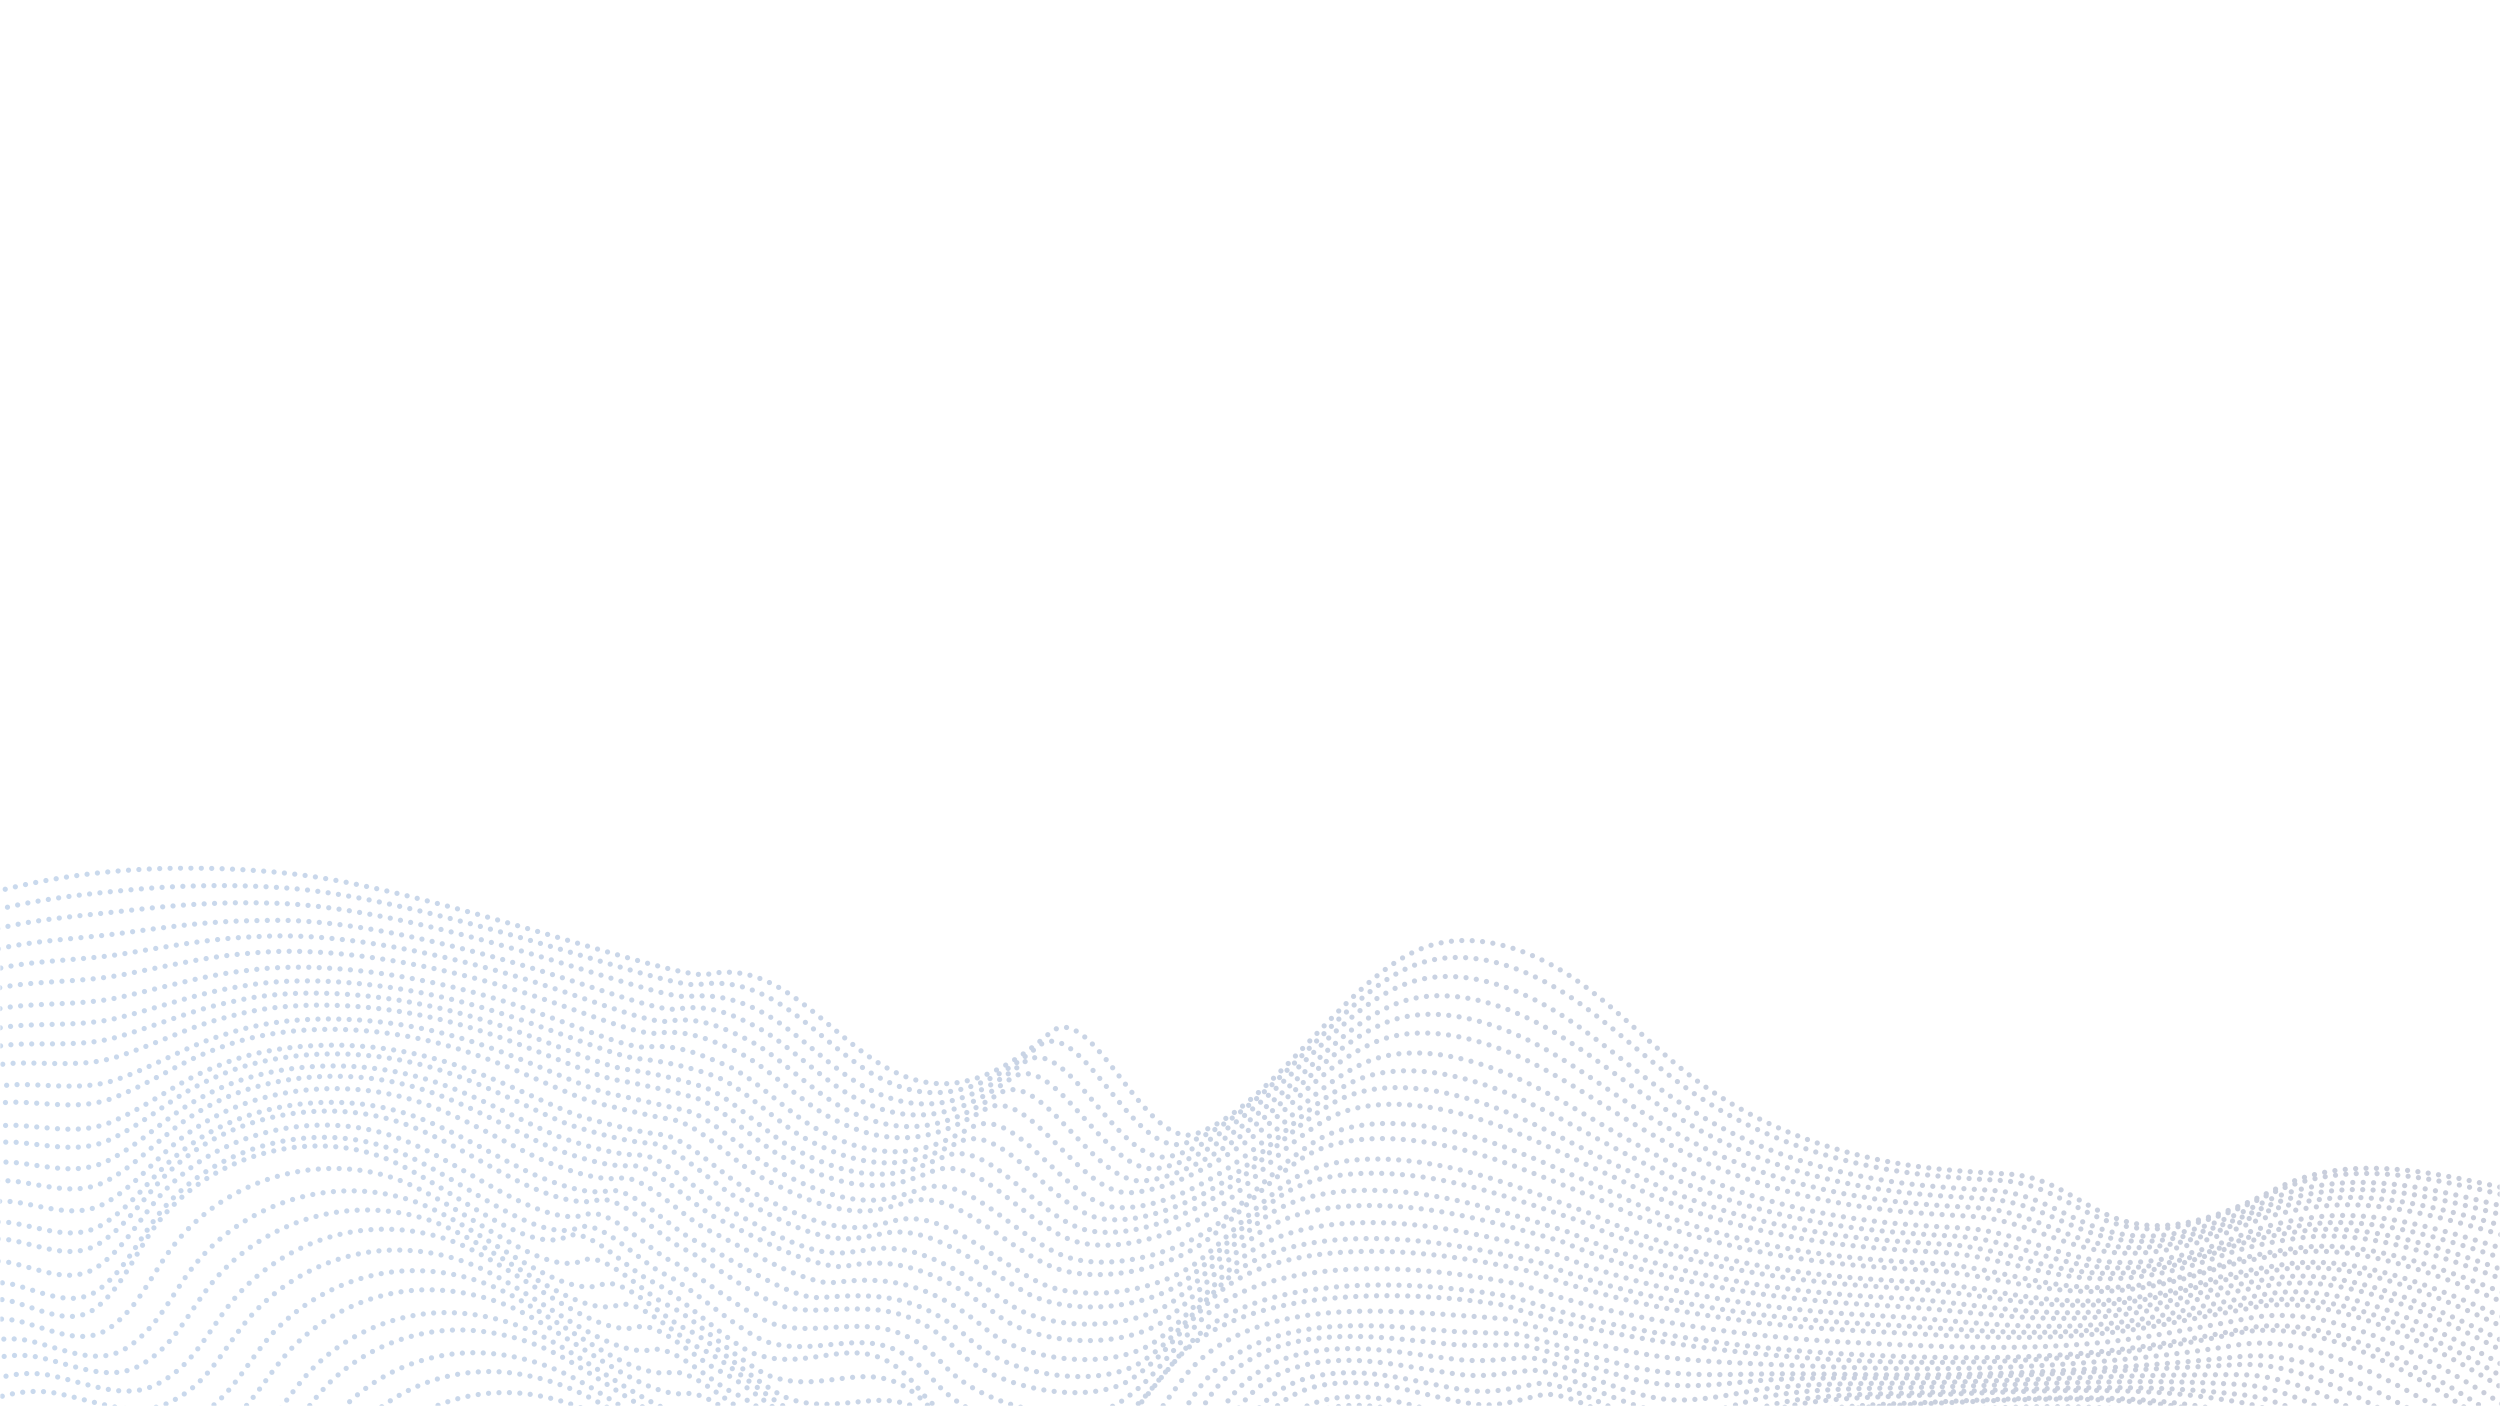 <?xml version="1.0" encoding="utf-8"?>
<!-- Generator: Adobe Illustrator 27.2.0, SVG Export Plug-In . SVG Version: 6.00 Build 0)  -->
<svg version="1.1" id="Layer_1" xmlns="http://www.w3.org/2000/svg" xmlns:xlink="http://www.w3.org/1999/xlink" x="0px" y="0px"
	 viewBox="0 0 1440 810" style="enable-background:new 0 0 1440 810;" xml:space="preserve">
<style type="text/css">
	.st0{filter:url(#Adobe_OpacityMaskFilter);}
	.st1{fill-rule:evenodd;clip-rule:evenodd;fill:#FFFFFF;}
	.st2{opacity:0.389;mask:url(#mask-2_00000037663823705280214000000001060951620988944571_);}
	
		.st3{fill:none;stroke:url(#Stroke-3_00000145024103895592518850000009087625810899185798_);stroke-width:3;stroke-linecap:round;stroke-dasharray:0,5.995;}
	
		.st4{fill:none;stroke:url(#Stroke-9_00000010294484903396513840000004345661365868503460_);stroke-width:3;stroke-linecap:round;stroke-dasharray:0,5.991;}
	
		.st5{fill:none;stroke:url(#Stroke-15_00000122685829603290354460000000095389682183636154_);stroke-width:3;stroke-linecap:round;stroke-dasharray:0,5.991;}
	
		.st6{fill:none;stroke:url(#Stroke-21_00000098931603795892152380000017631781596452042935_);stroke-width:3;stroke-linecap:round;stroke-dasharray:0,5.995;}
	
		.st7{fill:none;stroke:url(#Stroke-27_00000096033835888305307520000007800090515065431978_);stroke-width:3;stroke-linecap:round;stroke-dasharray:0,6.001;}
	
		.st8{fill:none;stroke:url(#Stroke-33_00000155834753104061738730000008263665151576070287_);stroke-width:3;stroke-linecap:round;stroke-dasharray:0,6.011;}
	
		.st9{fill:none;stroke:url(#Stroke-39_00000006699972525374236560000016234718912475169445_);stroke-width:3;stroke-linecap:round;stroke-dasharray:0,6.001;}
	
		.st10{fill:none;stroke:url(#Stroke-45_00000181077223136871064260000013600554060015656078_);stroke-width:3;stroke-linecap:round;stroke-dasharray:0,5.994;}
	
		.st11{fill:none;stroke:url(#Stroke-51_00000011024406926756291970000017945387177788009877_);stroke-width:3;stroke-linecap:round;stroke-dasharray:0,5.991;}
	
		.st12{fill:none;stroke:url(#Stroke-57_00000007402807478118996330000012867813023637271219_);stroke-width:3;stroke-linecap:round;stroke-dasharray:0,5.993;}
	
		.st13{fill:none;stroke:url(#Stroke-63_00000122684749172822169250000001844595635761666990_);stroke-width:3;stroke-linecap:round;stroke-dasharray:0,5.998;}
	
		.st14{fill:none;stroke:url(#Stroke-69_00000023977958284038794970000006219840638556796308_);stroke-width:3;stroke-linecap:round;stroke-dasharray:0,6.007;}
	
		.st15{fill:none;stroke:url(#Stroke-75_00000083059285976223305740000000181955290414403511_);stroke-width:3;stroke-linecap:round;stroke-dasharray:0,5.997;}
	
		.st16{fill:none;stroke:url(#Stroke-81_00000168822397611059578010000014593235259047790249_);stroke-width:3;stroke-linecap:round;stroke-dasharray:0,5.991;}
	
		.st17{fill:none;stroke:url(#Stroke-87_00000013168264869692632660000016460777964485858472_);stroke-width:3;stroke-linecap:round;stroke-dasharray:0,5.989;}
	
		.st18{fill:none;stroke:url(#Stroke-93_00000037652940829311543850000008328858495795473283_);stroke-width:3;stroke-linecap:round;stroke-dasharray:0,5.989;}
	
		.st19{fill:none;stroke:url(#Stroke-99_00000086651654580963839620000010838175981944264071_);stroke-width:3;stroke-linecap:round;stroke-dasharray:0,5.994;}
	
		.st20{fill:none;stroke:url(#Stroke-105_00000023255281610046894410000006096989366198389380_);stroke-width:3;stroke-linecap:round;stroke-dasharray:0,6.004;}
	
		.st21{fill:none;stroke:url(#Stroke-111_00000164494527635370155040000009183578337059509174_);stroke-width:3;stroke-linecap:round;stroke-dasharray:0,5.996;}
	
		.st22{fill:none;stroke:url(#Stroke-117_00000038384175154678181990000011566513474007696787_);stroke-width:3;stroke-linecap:round;stroke-dasharray:0,5.99;}
	
		.st23{fill:none;stroke:url(#Stroke-123_00000000940562483519586310000008485668949708167856_);stroke-width:3;stroke-linecap:round;stroke-dasharray:0,6.01;}
	
		.st24{fill:none;stroke:url(#Stroke-129_00000056418831271099190350000001201268264168125317_);stroke-width:3;stroke-linecap:round;stroke-dasharray:0,5.989;}
	
		.st25{fill:none;stroke:url(#Stroke-135_00000019640008956385409670000006621242466418022792_);stroke-width:3;stroke-linecap:round;stroke-dasharray:0,6.002;}
	
		.st26{fill:none;stroke:url(#Stroke-141_00000018238479056184104500000001112362862566936227_);stroke-width:3;stroke-linecap:round;stroke-dasharray:0,5.999;}
	
		.st27{fill:none;stroke:url(#Stroke-147_00000023245256135235542680000007915976960746590337_);stroke-width:3;stroke-linecap:round;stroke-dasharray:0,6.002;}
	
		.st28{fill:none;stroke:url(#Stroke-153_00000178889769324234996890000007094420988347989414_);stroke-width:3;stroke-linecap:round;stroke-dasharray:0,6.01;}
	
		.st29{fill:none;stroke:url(#Stroke-159_00000021833839262425931910000013852012616867985063_);stroke-width:3;stroke-linecap:round;stroke-dasharray:0,6.002;}
	
		.st30{fill:none;stroke:url(#Stroke-165_00000004544879356734976870000005105474797773158029_);stroke-width:3;stroke-linecap:round;stroke-dasharray:0,6;}
	
		.st31{fill:none;stroke:url(#Stroke-171_00000163768445431126737780000015198054371258901407_);stroke-width:3;stroke-linecap:round;stroke-dasharray:0,6.005;}
	
		.st32{fill:none;stroke:url(#Stroke-177_00000137094411390844238040000015168387963957328526_);stroke-width:3;stroke-linecap:round;stroke-dasharray:0,5.993;}
	
		.st33{fill:none;stroke:url(#Stroke-183_00000065069173334601436610000015164537032533947033_);stroke-width:3;stroke-linecap:round;stroke-dasharray:0,6.01;}
	
		.st34{fill:none;stroke:url(#Stroke-189_00000074428484930738231910000010377606433415900800_);stroke-width:3;stroke-linecap:round;stroke-dasharray:0,6.01;}
	
		.st35{fill:none;stroke:url(#Stroke-195_00000134934124237741490580000008564159529348722577_);stroke-width:3;stroke-linecap:round;stroke-dasharray:0,5.995;}
	
		.st36{fill:none;stroke:url(#Stroke-201_00000180329989478956799160000013861578598261842341_);stroke-width:3;stroke-linecap:round;stroke-dasharray:0,6.008;}
</style>
<g id="staged-elements_x2F_3-copy">
	<defs>
		<filter id="Adobe_OpacityMaskFilter" filterUnits="userSpaceOnUse" x="-71.5" y="498.5" width="1585" height="467">
			<feColorMatrix  type="matrix" values="1 0 0 0 0  0 1 0 0 0  0 0 1 0 0  0 0 0 1 0"/>
		</filter>
	</defs>
	
		<mask maskUnits="userSpaceOnUse" x="-71.5" y="498.5" width="1585" height="467" id="mask-2_00000037663823705280214000000001060951620988944571_">
		<g class="st0">
			<rect id="path-1_00000147189262551751485010000000171612830936842134_" class="st1" width="1440" height="810"/>
		</g>
	</mask>
	<g id="Group-259" class="st2">
		
			<g transform="translate(720, 788) scale(1, -1) rotate(-360) translate(-720, -788) translate(-76, 500)">
			
				<linearGradient id="Stroke-3_00000043441967008751621560000006886759632193268401_" gradientUnits="userSpaceOnUse" x1="-802.444" y1="-231.898" x2="-801.444" y2="-231.898" gradientTransform="matrix(1582 0 0 206 1269473 48243.992)">
				<stop  offset="0" style="stop-color:#749ED3"/>
				<stop  offset="1" style="stop-color:#747F9F"/>
			</linearGradient>
			
				<path id="Stroke-3" style="fill:none;stroke:url(#Stroke-3_00000043441967008751621560000006886759632193268401_);stroke-width:3;stroke-linecap:round;stroke-dasharray:0,5.995;" d="
				M6,537c72.1,36.5,156,44.3,236.3,35.9c82.4-8.6,222.7-62.1,241.3-58.1c70.5,15.3,98.2-120.7,197.1-33.8
				c24.4,21.4,54.4-69,84.7-57.9c46.3,17,88.3,95.7,135.8,108.7c28.5,7.8,59-3.8,83.2-20.7c24.3-17,44.5-39.3,68.2-57
				c37.9-28.4,84.1-44.4,130.9-50.4c16.1-2.1,32.4-3,48.7-3.9c51.5-2.9,56.3-59.4,154.4-8.8c59.9,30.9,134-6.6,201.4-11.5"/>
			
				<linearGradient id="Stroke-9_00000163767328918430505560000017845211065936509312_" gradientUnits="userSpaceOnUse" x1="-802.443" y1="-231.995" x2="-801.443" y2="-231.995" gradientTransform="matrix(1578 0 0 198 1266262 46401.984)">
				<stop  offset="0" style="stop-color:#749ED3"/>
				<stop  offset="1" style="stop-color:#747F9F"/>
			</linearGradient>
			
				<path id="Stroke-9" style="fill:none;stroke:url(#Stroke-9_00000163767328918430505560000017845211065936509312_);stroke-width:3;stroke-linecap:round;stroke-dasharray:0,5.991;" d="
				M7,527.6c27.3,12.9,56.3,23,86.1,28.5c19.6,3.6,39.5,5.7,59.4,7.5c20.8,1.9,41.5,2.6,62.2,2.2c8.4-0.2,16.8-0.6,25.2-1.2
				c40.3-2.8,94.9-16.7,142-30.4c47-13.7,86.6-26.9,96.6-25.3c17.7,2.8,32.7-2.4,46.6-11.1c18.6-11.6,36.1-30.8,55.8-41.7
				c21.9-12.1,47.4-15.8,81.6,8.4c3.6,2.6,7.4,5.4,11.2,8.6c24.6,20.3,54.4-64.8,84.6-55.7c27.7,8.3,55.5,38.7,82.3,65.2
				c17.7,17.5,34.9,32.8,54,38.8c27.9,8.7,58.6-2,83.4-18c24.7-15.9,45.5-37.2,69.4-54.2c2-1.4,3.9-2.7,5.9-4.1
				c36.8-25,80.9-39.4,125.8-45.1c16.2-2,32.5-3,48.8-3.9c51.8-2.9,59.2-56,155.4-8c13.7,6.8,28.2,10.2,43,11.5
				c50.4,4.2,106.7-19.6,158.6-24.9"/>
			
				<linearGradient id="Stroke-15_00000026875407144681302160000005476992954512746673_" gradientUnits="userSpaceOnUse" x1="-802.442" y1="-232.073" x2="-801.442" y2="-232.073" gradientTransform="matrix(1574 0 0 192 1263050 45018.008)">
				<stop  offset="0" style="stop-color:#749ED3"/>
				<stop  offset="1" style="stop-color:#747F9F"/>
			</linearGradient>
			
				<path id="Stroke-15" style="fill:none;stroke:url(#Stroke-15_00000026875407144681302160000005476992954512746673_);stroke-width:3;stroke-linecap:round;stroke-dasharray:0,5.991;" d="
				M7,517.3c27.1,12,55.9,22.4,85.3,27.4c19.5,3.2,39.2,4.7,58.8,7c20.5,2.4,40.5,4,60.6,4.3c8.2,0.1,16.4,0,24.6-0.3
				c39.8-1.4,93.8-13.9,140.5-27.6c45.8-13.4,84.8-27.2,95.4-26.1c17.6,1.9,32.5-2.9,46.2-11c18.2-10.7,36.1-30.4,55.5-41
				c21.5-11.8,47-16.5,80.5,5.9c3.6,2.4,7.4,5,11.2,8c24.8,19.2,54.4-60.9,84.4-54c27.4,6.3,56.8,34.5,83.3,60.5
				c17.8,17.3,34.1,32.4,53.5,39.3c27.3,9.7,58.3-0.2,83.6-15.3c25.1-14.9,46.5-35.4,70.6-51.8c2-1.3,4-2.7,6-3.9
				c36.8-24.5,81.2-38.7,126.6-44.4c16.2-2,32.6-3,49-3.9c52.1-2.9,62-53,156.5-7.3c13.8,6.7,28.4,10,43.3,11.3
				c50.3,4.5,106.8-19.9,158.6-26.9"/>
			
				<linearGradient id="Stroke-21_00000013185551974359823880000015274490551551902110_" gradientUnits="userSpaceOnUse" x1="-802.441" y1="-232.17" x2="-801.441" y2="-232.17" gradientTransform="matrix(1572 0 0 185 1261444 43404.992)">
				<stop  offset="0" style="stop-color:#749ED3"/>
				<stop  offset="1" style="stop-color:#747F9F"/>
			</linearGradient>
			
				<path id="Stroke-21" style="fill:none;stroke:url(#Stroke-21_00000013185551974359823880000015274490551551902110_);stroke-width:3;stroke-linecap:round;stroke-dasharray:0,5.995;" d="
				M7,506.6c26.9,11,55.6,21.8,84.7,25.9c19.4,2.8,38.9,3.7,58.2,6.5c20.2,2.8,39.5,5.3,59.1,6.3c8,0.4,16,0.4,24.1,0.6
				c39.2,0.6,92.9-11,139.1-24.5c44.6-13,83.1-28.7,94.4-26.6c17.3,3.2,32.3-3.4,45.9-10.7c18-9.7,36.2-29.7,55.2-40
				c21.2-11.5,46.7-17.1,79.5,3.3c3.6,2.3,7.4,4.7,11.2,7.4c25,18,54.4-56.6,84.4-51.8c27.1,4.3,58.1,30.2,84.5,55.4
				c17.8,17,33.4,31.8,53,39.5c26.8,10.5,58,1.5,83.9-12.5c25.5-13.8,47.6-33.3,71.9-48.9c2-1.3,4.1-2.5,6.1-3.8
				c36.8-23.7,81.5-37.6,127.6-43.2c16.3-2,32.8-3,49.3-3.9c52.5-2.9,65-49.5,157.7-6.5c13.9,6.5,28.6,9.7,43.5,11.1
				c50.2,4.8,107.1-20.1,158.8-28.6"/>
			
				<linearGradient id="Stroke-27_00000130623971685636068880000015990949038416998531_" gradientUnits="userSpaceOnUse" x1="-802.439" y1="-232.214" x2="-801.439" y2="-232.214" gradientTransform="matrix(1567 0 0 182 1257430 42708.984)">
				<stop  offset="0" style="stop-color:#749ED3"/>
				<stop  offset="1" style="stop-color:#747F9F"/>
			</linearGradient>
			
				<path id="Stroke-27" style="fill:none;stroke:url(#Stroke-27_00000130623971685636068880000015990949038416998531_);stroke-width:3;stroke-linecap:round;stroke-dasharray:0,6.001;" d="
				M8,496.3c26.7,10,55.1,21.2,83.9,24.7c19.2,2.3,38.6,2.7,57.6,6c19.8,3.3,38.4,6.6,57.5,8.4c7.8,0.7,15.6,1.1,23.5,1.4
				c38.7,1.5,91.7-8.2,137.5-21.6c43.4-12.6,81.2-29.4,93.1-27.4c17.1,2.9,32.1-3.9,45.4-10.6c17.7-8.8,36.2-29.2,54.8-39.2
				c20.9-11.2,46.4-17.9,78.3,0.8c3.6,2.1,7.4,4.3,11.2,6.9c25.2,17,54.4-52.6,84.1-49.9c26.8,2.4,59.3,26.1,85.4,50.7
				c17.8,16.7,32.5,31.3,52.5,39.9c26.2,11.3,57.6,3.2,84-9.8c25.9-12.9,48.7-31.5,73.1-46.3c2-1.2,4.1-2.4,6.2-3.6
				c36.8-23.1,81.8-36.7,128.3-42.4c16.3-2,32.9-3,49.5-3.9c52.8-2.9,67.9-46.5,158.7-5.8c14,6.3,28.8,9.4,43.7,11
				c50.1,5.2,107.2-20.4,158.7-30.5"/>
			
				<linearGradient id="Stroke-33_00000133514403704939666170000008051817501883752119_" gradientUnits="userSpaceOnUse" x1="-802.439" y1="-232.26" x2="-801.439" y2="-232.26" gradientTransform="matrix(1566 0 0 179 1256626 42013)">
				<stop  offset="0" style="stop-color:#749ED3"/>
				<stop  offset="1" style="stop-color:#747F9F"/>
			</linearGradient>
			
				<path id="Stroke-33" style="fill:none;stroke:url(#Stroke-33_00000133514403704939666170000008051817501883752119_);stroke-width:3;stroke-linecap:round;stroke-dasharray:0,6.011;" d="
				M7,485.8c26.5,9.1,54.8,20.6,83.3,23.4c19.1,1.9,38.3,1.8,57.1,5.5c19.5,3.8,37.4,7.9,56.1,10.5c7.6,1,15.2,1.7,23,2.3
				c38.2,2.9,90.8-5.4,136.2-18.6c42.2-12.2,79.4-29.8,92.1-28c17.1,2.4,31.9-4.4,45.1-10.4c17.4-7.9,36.2-28.5,54.5-38.3
				c20.6-10.9,46.2-18.6,77.4-1.7c3.6,1.9,7.4,3.9,11.2,6.3c25.5,15.8,54.4-49.7,84.2-47.8c26.4,1.7,60.6,21.8,86.6,45.7
				c17.8,16.4,31.8,30.6,52.1,40.1c25.7,12,57.4,4.9,84.3-7.1c26.3-11.8,49.8-29.4,74.4-43.5c2.1-1.2,4.2-2.3,6.3-3.5
				c36.9-22.3,82.2-35.7,129.3-41.3c16.4-2,33-3,49.7-3.9c53.2-2.9,71-43.3,160-5c14.2,6.1,29,9.1,44,10.8
				c50.1,5.5,107.5-20.6,159-32.2"/>
			
				<linearGradient id="Stroke-39_00000161614973671597572670000002435103727208955269_" gradientUnits="userSpaceOnUse" x1="-802.438" y1="-232.275" x2="-801.438" y2="-232.275" gradientTransform="matrix(1563 0 0 178 1254217 41775)">
				<stop  offset="0" style="stop-color:#749ED3"/>
				<stop  offset="1" style="stop-color:#747F9F"/>
			</linearGradient>
			
				<path id="Stroke-39" style="fill:none;stroke:url(#Stroke-39_00000161614973671597572670000002435103727208955269_);stroke-width:3;stroke-linecap:round;stroke-dasharray:0,6.001;" d="
				M7,474.6c26.3,8.2,54.4,20.1,82.7,22.2c19,1.4,38,0.8,56.5,5c19.1,4.3,36.4,9.3,54.5,12.6c7.3,1.4,14.9,2.3,22.5,3.2
				c37.7,4.4,89.8-2.6,134.8-15.8c41-12,77.5-30.4,90.9-28.9c17,2,31.8-4.9,44.7-10.2c17.1-7,36.2-28.2,54.2-37.7
				c20.3-10.7,45.9-19.4,76.3-4.3c3.6,1.8,7.4,3.6,11.3,5.8c25.8,14.8,54.3-44.5,84.1-46.1c26.1-1.4,61.9,17.8,87.7,41.2
				c17.8,16.2,31,30.2,51.6,40.7c25.2,12.9,57.1,6.7,84.5-4.5c26.7-10.9,50.9-27.7,75.7-41.2c2.1-1.1,4.2-2.2,6.4-3.3
				c36.9-21.8,82.6-35,130.2-40.7c16.5-2,33.2-3,50-3.9c53.6-2.9,74-40.5,161.1-4.3c14.3,6,29.3,8.9,44.3,10.7
				c50.1,5.8,107.7-21,159.1-34.2"/>
			
				<linearGradient id="Stroke-45_00000087373477285701161200000008976412786408814215_" gradientUnits="userSpaceOnUse" x1="-802.437" y1="-232.307" x2="-801.437" y2="-232.307" gradientTransform="matrix(1560 0 0 176 1251808 41309)">
				<stop  offset="0" style="stop-color:#749ED3"/>
				<stop  offset="1" style="stop-color:#747F9F"/>
			</linearGradient>
			
				<path id="Stroke-45" style="fill:none;stroke:url(#Stroke-45_00000087373477285701161200000008976412786408814215_);stroke-width:3;stroke-linecap:round;stroke-dasharray:0,5.994;" d="
				M7,464.4c26.1,7.3,54.1,19.5,82,21c18.9,1,37.7-0.1,55.9,4.5c18.8,4.8,35.4,10.6,53,14.7c7.1,1.7,14.5,2.9,21.9,4.1
				c37.2,5.9,88.7,0.2,133.4-12.9c39.9-11.6,75.6-28.1,89.8-29.5c16.9-1.7,31.6-5.4,44.3-10c16.8-6.1,36.3-27.6,53.9-36.8
				c20-10.4,45.7-20.2,75.3-6.8c3.6,1.6,7.4,3.2,11.3,5.2c26,13.7,54.3-40.3,84-44.1c25.8-3.3,63.2,13.6,88.8,36.3
				c17.9,15.9,30.2,29.6,51.1,41c24.6,13.5,56.7,8.4,84.8-1.8c27.1-9.9,52-25.7,77-38.5c2.1-1.1,4.3-2.1,6.4-3.2
				c36.9-21.1,82.9-34.1,131.1-39.7c16.5-1.9,33.3-3,50.2-3.9c53.9-2.9,77-37.5,162.3-3.5c14.4,5.8,29.5,8.6,44.5,10.5
				c50,6.1,107.9-21.2,159.2-36"/>
			
				<linearGradient id="Stroke-51_00000161610806835615629730000007208130963689905855_" gradientUnits="userSpaceOnUse" x1="-802.435" y1="-232.323" x2="-801.435" y2="-232.323" gradientTransform="matrix(1555 0 0 175 1247793 41072.992)">
				<stop  offset="0" style="stop-color:#749ED3"/>
				<stop  offset="1" style="stop-color:#747F9F"/>
			</linearGradient>
			
				<path id="Stroke-51" style="fill:none;stroke:url(#Stroke-51_00000161610806835615629730000007208130963689905855_);stroke-width:3;stroke-linecap:round;stroke-dasharray:0,5.991;" d="
				M7,454.8c25.9,6.4,53.7,19,81.2,19.8c18.8,0.5,37.4-1.1,55.2,4c18.4,5.3,34.3,11.9,51.4,16.8c6.9,2,14.1,3.5,21.3,5
				c36.6,7.4,87.6,3,131.8-10c38.6-11.3,73.6-28.3,88.5-30.3c16.7-2.3,31.3-5.9,43.9-9.9c16.5-5.2,36.2-27.1,53.5-36.1
				c19.6-10.2,45.5-21.1,74.1-9.3c3.6,1.5,7.4,2.9,11.3,4.7c26.3,12.6,54.2-36.3,83.7-42.3c25.4-5.2,64.4,9.4,89.8,31.6
				c17.9,15.6,29.4,29.1,50.5,41.5c24.1,14.2,56.3,10.1,84.9,0.9c27.5-8.9,53-23.9,78.1-36c2.2-1.1,4.4-2,6.5-3
				c36.9-20.5,83.1-33.3,131.8-38.9c16.6-1.9,33.4-3,50.3-3.9c54.2-2.9,80-34.7,163.2-2.8c14.5,5.6,29.6,8.4,44.7,10.4
				c49.9,6.5,108-21.6,159.2-38"/>
			
				<linearGradient id="Stroke-57_00000178204452718147460840000002753408969080021636_" gradientUnits="userSpaceOnUse" x1="-802.434" y1="-232.339" x2="-801.434" y2="-232.339" gradientTransform="matrix(1552 0 0 174 1245385 40836.992)">
				<stop  offset="0" style="stop-color:#749ED3"/>
				<stop  offset="1" style="stop-color:#747F9F"/>
			</linearGradient>
			
				<path id="Stroke-57" style="fill:none;stroke:url(#Stroke-57_00000178204452718147460840000002753408969080021636_);stroke-width:3;stroke-linecap:round;stroke-dasharray:0,5.993;" d="
				M8,445.1c25.7,5.5,53.3,18.5,80.6,18.6c18.6,0.1,37.1-2.1,54.6,3.5c18,5.8,33.3,13.2,49.9,18.9c6.7,2.3,13.7,4.1,20.8,5.9
				c36.1,8.9,86.6,5.8,130.3-7.1c37.4-11,71.7-28.4,87.4-31.1c16.5-2.8,31.1-6.4,43.5-9.7c16.2-4.3,36.2-26.6,53.2-35.3
				c19.3-9.9,45.4-22,73.1-11.8c3.6,1.3,7.5,2.5,11.3,4.2c26.6,11.5,54.1-32.2,83.6-40.5c25.1-7,65.7,5.3,90.9,26.9
				c17.9,15.4,28.7,28.5,50,41.9c23.6,14.9,56,11.8,85.1,3.6c27.9-7.9,54.1-22,79.4-33.4c2.2-1,4.4-1.9,6.6-2.9
				c36.9-19.9,83.5-32.4,132.7-38.1c16.6-1.9,33.5-3,50.6-3.9c54.6-2.9,83.1-31.8,164.4-2c14.7,5.4,29.9,8.1,45,10.2
				c49.8,6.8,108.2-21.9,159.3-39.9"/>
			
				<linearGradient id="Stroke-63_00000044871721051849327900000005225543622194163590_" gradientUnits="userSpaceOnUse" x1="-802.432" y1="-232.339" x2="-801.432" y2="-232.339" gradientTransform="matrix(1548 0 0 174 1242175 40828.992)">
				<stop  offset="0" style="stop-color:#749ED3"/>
				<stop  offset="1" style="stop-color:#747F9F"/>
			</linearGradient>
			
				<path id="Stroke-63" style="fill:none;stroke:url(#Stroke-63_00000044871721051849327900000005225543622194163590_);stroke-width:3;stroke-linecap:round;stroke-dasharray:0,5.998;" d="
				M10,433.8c25.5,4.6,52.9,18,79.9,17.5c18.5-0.4,36.8-3.1,54,3.1c17.7,6.3,32.3,14.6,48.3,21.1c6.5,2.6,13.3,4.7,20.2,6.8
				c35.6,10.5,85.5,8.6,128.8-4.2c36.2-10.7,69.8-28.6,86.1-32c16.3-3.4,30.9-7,43-9.6c15.9-3.4,36.2-26.2,52.8-34.7
				c19-9.7,45.3-23,72-14.4c3.7,1.2,7.5,2.2,11.3,3.6c26.8,10.4,54-28.2,83.5-38.8c24.7-8.8,66.9,1.1,91.9,22.3
				c17.9,15.2,27.9,28,49.5,42.6c23.1,15.6,55.6,13.6,85.3,6.3c28.3-7,55.2-20.1,80.6-31c2.2-1,4.5-1.9,6.7-2.8
				c36.9-19.4,83.7-31.7,133.5-37.4c16.7-1.9,33.6-3,50.8-3.9c54.9-2.9,86.1-29.2,165.4-1.3c14.8,5.2,30.1,7.9,45.2,10.1
				c49.7,7.1,108.4-22.3,159.3-42"/>
			
				<linearGradient id="Stroke-69_00000147179595409815907150000011051433710513490367_" gradientUnits="userSpaceOnUse" x1="-802.431" y1="-232.356" x2="-801.431" y2="-232.356" gradientTransform="matrix(1545 0 0 173 1239765 40593.992)">
				<stop  offset="0" style="stop-color:#749ED3"/>
				<stop  offset="1" style="stop-color:#747F9F"/>
			</linearGradient>
			
				<path id="Stroke-69" style="fill:none;stroke:url(#Stroke-69_00000147179595409815907150000011051433710513490367_);stroke-width:3;stroke-linecap:round;stroke-dasharray:0,6.007;" d="
				M9,424.8c25.4,3.7,52.6,17.5,79.2,16.3c18.4-0.8,36.5-4.1,53.4,2.6c17.3,6.8,31.3,15.9,46.8,23.1c6.3,2.9,12.9,5.3,19.7,7.7
				c35,12,84.4,11.4,127.4-1.3c35-10.3,68-28.6,85-32.7c16.2-3.9,30.7-7.5,42.7-9.4c15.6-2.5,36.3-25.7,52.5-33.9
				c18.6-9.4,45.2-24,70.9-16.9c3.7,1,7.5,1.8,11.3,3.1c27.1,9.3,54-24,83.4-36.8c24.4-10.6,68.2-3.1,93,17.5
				c18,14.9,27.2,27.3,49,42.9c22.6,16.2,55.3,15.3,85.5,9c28.7-6,56.3-18.2,81.9-28.4c2.3-0.9,4.5-1.8,6.8-2.6
				c36.9-18.7,84.1-30.8,134.4-36.5c16.7-1.9,33.8-3,51-3.9c55.2-2.9,89.2-26.4,166.5-0.5c14.9,5,30.3,7.7,45.4,10
				c49.7,7.5,108.6-22.5,159.4-43.8"/>
			
				<linearGradient id="Stroke-75_00000054966912866762025180000004141085255435737755_" gradientUnits="userSpaceOnUse" x1="-802.43" y1="-232.372" x2="-801.43" y2="-232.372" gradientTransform="matrix(1542 0 0 172 1237356 40355.992)">
				<stop  offset="0" style="stop-color:#749ED3"/>
				<stop  offset="1" style="stop-color:#747F9F"/>
			</linearGradient>
			
				<path id="Stroke-75" style="fill:none;stroke:url(#Stroke-75_00000054966912866762025180000004141085255435737755_);stroke-width:3;stroke-linecap:round;stroke-dasharray:0,5.997;" d="
				M9,412.6c25.2,2.9,52.2,16.9,78.6,15.1c18.3-1.3,36.2-5,52.8,2.1c17,7.3,30.2,17.2,45.2,25.1c6.1,3.2,12.5,5.9,19.2,8.5
				c34.5,13.5,83.4,14.2,125.9,1.6c33.8-10,66.1-28.5,83.8-33.3c16-4.3,30.5-8,42.3-9.2c15.2-1.6,36.3-25.1,52.2-33
				c18.3-9.1,45.2-25,69.9-19.4c3.7,0.8,7.5,1.4,11.3,2.5c27.5,8.1,53.9-19.8,83.3-34.8c24.1-12.4,69.5-7.2,94.1,12.7
				c18,14.6,26.4,26.5,48.5,43.2c22.1,16.7,55,17,85.7,11.6c29.1-5,57.3-16.2,83.1-25.7c2.3-0.9,4.6-1.7,6.9-2.5
				c36.9-18,84.4-29.9,135.2-35.5c16.8-1.9,33.9-3,51.2-3.9c55.6-2.9,92.3-23.6,167.7,0.2c15.1,4.8,30.5,7.4,45.7,9.8
				c49.6,7.8,108.8-22.8,159.5-45.6"/>
			
				<linearGradient id="Stroke-81_00000172423623650677779030000006143580949662264240_" gradientUnits="userSpaceOnUse" x1="-802.429" y1="-232.372" x2="-801.429" y2="-232.372" gradientTransform="matrix(1539 0 0 172 1234947 40350.992)">
				<stop  offset="0" style="stop-color:#749ED3"/>
				<stop  offset="1" style="stop-color:#747F9F"/>
			</linearGradient>
			
				<path id="Stroke-81" style="fill:none;stroke:url(#Stroke-81_00000172423623650677779030000006143580949662264240_);stroke-width:3;stroke-linecap:round;stroke-dasharray:0,5.991;" d="
				M9,404c25,2,51.9,16.4,78,13.9c18.2-1.7,35.9-6,52.2,1.6c16.6,7.8,29.2,18.6,43.7,27.3c5.9,3.5,12.1,6.6,18.6,9.4
				c34,15.1,82.3,17.1,124.5,4.5c32.7-9.7,64.3-28.6,82.7-34.1c15.9-4.8,30.3-8.5,41.9-9.1c14.9-0.7,36.3-24.6,51.9-32.4
				c18-8.9,45.1-26.1,68.8-22c3.7,0.7,7.5,1,11.3,2c27.8,6.9,53.9-15.6,83.2-33c23.8-14.2,70.8-11.4,95.2,8
				c18,14.3,25.7,25.9,48,43.7c21.7,17.4,54.6,18.7,86,14.3c29.5-4.1,58.5-14.3,84.4-23.2c2.3-0.8,4.7-1.6,6.9-2.3
				c37-17.5,84.7-29.1,136.1-34.7c16.8-1.9,34-3,51.4-4c55.9-2.9,95.4-21,168.8,1c15.2,4.5,30.7,7.2,45.9,9.7
				c49.6,8.1,109-23.1,159.6-47.6"/>
			
				<linearGradient id="Stroke-87_00000039848467970493545370000003986353967625916590_" gradientUnits="userSpaceOnUse" x1="-802.427" y1="-232.372" x2="-801.427" y2="-232.372" gradientTransform="matrix(1535 0 0 172 1231735 40344)">
				<stop  offset="0" style="stop-color:#749ED3"/>
				<stop  offset="1" style="stop-color:#747F9F"/>
			</linearGradient>
			
				<path id="Stroke-87" style="fill:none;stroke:url(#Stroke-87_00000039848467970493545370000003986353967625916590_);stroke-width:3;stroke-linecap:round;stroke-dasharray:0,5.989;" d="
				M9,393.4c24.8,1.1,51.5,15.9,77.3,12.8c18-2.2,35.6-7,51.6,1.1c16.3,8.3,28.2,19.9,42.1,29.4c5.7,3.8,11.7,7.2,18.1,10.3
				c33.5,16.7,81.3,19.9,123,7.5c31.4-9.3,62.4-28.6,81.5-34.9c15.8-5.2,30.1-9,41.5-8.9c14.6,0.2,36.3-24.2,51.5-31.6
				c17.7-8.6,45.1-27.4,67.7-24.6c3.8,0.5,7.5,0.7,11.3,1.4c28.1,5.8,53.9-11.4,83-31.2c23.4-15.9,72-15.6,96.2,3.2
				c18,14.1,25,25.2,47.4,44.2c21.2,18,54.2,20.4,86.1,17c29.8-3.2,59.5-12.4,85.6-20.7c2.4-0.8,4.7-1.5,7-2.2
				c37-16.9,85-28.3,136.9-33.9c16.9-1.9,34.1-3.1,51.6-4c56.2-2.9,98.5-18.4,169.8,1.7c15.3,4.3,30.9,6.9,46.1,9.6
				c49.5,8.4,109.2-23.5,159.7-49.6"/>
			
				<linearGradient id="Stroke-93_00000122710383831007987770000007380430599625598614_" gradientUnits="userSpaceOnUse" x1="-802.427" y1="-232.372" x2="-801.427" y2="-232.372" gradientTransform="matrix(1533 0 0 172 1230130 40338)">
				<stop  offset="0" style="stop-color:#749ED3"/>
				<stop  offset="1" style="stop-color:#747F9F"/>
			</linearGradient>
			
				<path id="Stroke-93" style="fill:none;stroke:url(#Stroke-93_00000122710383831007987770000007380430599625598614_);stroke-width:3;stroke-linecap:round;stroke-dasharray:0,5.989;" d="
				M10,383.7c24.7,0.2,51.2,15.4,76.7,11.6c17.9-2.7,35.3-8,51,0.6c16,8.7,27.2,21.3,40.6,31.6c5.4,4.2,11.4,7.8,17.5,11.2
				c32.9,18.3,80.3,22.8,121.6,10.4c30.3-9,60.7-28.6,80.4-35.7c15.7-5.7,30-9.6,41.1-8.8c14.3,1,36.3-23.7,51.2-30.9
				c17.3-8.4,45.2-24.2,66.7-27.1c3.8-0.5,7.6,0.3,11.3,0.9c28.4,4.6,54-7.2,83-29.4c23.2-17.7,73.4-19.8,97.3-1.6
				c18.1,13.8,24.4,24.6,47,44.7c20.8,18.6,53.9,22.1,86.4,19.8c30.2-2.2,60.7-10.5,86.9-18.1c2.4-0.7,4.8-1.4,7.1-2.1
				c37-16.2,85.4-27.4,137.9-33.1c16.9-1.8,34.3-3.1,51.9-4c56.6-2.9,101.7-15.8,171.1,2.5c15.5,4.1,31.1,6.7,46.4,9.4
				c49.5,8.8,109.4-23.8,159.9-51.6"/>
			
				<linearGradient id="Stroke-99_00000183930426812922587930000001281922566566543496_" gradientUnits="userSpaceOnUse" x1="-802.425" y1="-232.372" x2="-801.425" y2="-232.372" gradientTransform="matrix(1529 0 0 172 1226919 40330.992)">
				<stop  offset="0" style="stop-color:#749ED3"/>
				<stop  offset="1" style="stop-color:#747F9F"/>
			</linearGradient>
			
				<path id="Stroke-99" style="fill:none;stroke:url(#Stroke-99_00000183930426812922587930000001281922566566543496_);stroke-width:3;stroke-linecap:round;stroke-dasharray:0,5.994;" d="
				M11,372.9c24.5-0.6,50.8,14.8,76,10.4c17.8-3.1,35-9,50.4,0.1c15.6,9.2,26.1,22.6,39.1,33.7c5.2,4.5,11,8.5,17,12.1
				c32.4,19.9,79.2,25.6,120.1,13.3c29.1-8.7,58.8-28.5,79.2-36.5c15.5-6.1,29.7-10.1,40.7-8.6c14,1.9,36.3-23.2,50.9-30.2
				c17-8.1,45.3-26,65.6-29.7c3.8-0.7,7.6-0.1,11.3,0.3c28.7,3.3,54-3,82.8-27.5c22.9-19.5,74.6-24.1,98.4-6.3
				c18.1,13.5,23.7,23.8,46.4,45.1c20.4,19.1,53.6,23.8,86.6,22.5c30.6-1.3,61.7-8.5,88.1-15.5c2.4-0.7,4.9-1.3,7.2-1.9
				c37-15.6,85.7-26.6,138.6-32.3c17-1.8,34.4-3.1,52-4c57-2.9,104.8-13.3,172.1,3.2c15.6,3.8,31.3,6.4,46.6,9.3
				c49.4,9.1,109.6-24.2,159.9-53.5"/>
			
				<linearGradient id="Stroke-105_00000120534617757304247770000004444856104103730866_" gradientUnits="userSpaceOnUse" x1="-802.424" y1="-232.406" x2="-801.424" y2="-232.406" gradientTransform="matrix(1527 0 0 170 1225312 39865)">
				<stop  offset="0" style="stop-color:#749ED3"/>
				<stop  offset="1" style="stop-color:#747F9F"/>
			</linearGradient>
			
				<path id="Stroke-105" style="fill:none;stroke:url(#Stroke-105_00000120534617757304247770000004444856104103730866_);stroke-width:3;stroke-linecap:round;stroke-dasharray:0,6.004;" d="
				M10,362c24.3-1.5,50.6,14.1,75.5,9.2c17.7-3.5,34.7-9.9,49.8-0.4c15.3,9.6,25.1,23.7,37.6,35.4c5,4.7,10.6,9,16.4,12.9
				c31.8,21.2,78.2,28.1,118.7,16.1c27.9-8.3,57.1-28.1,78.1-36.8c15.5-6.4,29.6-10.5,40.3-8.3c13.7,2.8,36.4-22.4,50.6-29.1
				c16.7-7.8,45.4-27.7,64.6-31.9c3.8-0.8,7.6-0.5,11.3-0.2c29,2.1,54,1.3,82.8-25.3c22.7-21,76-28,99.5-11
				c18.2,13.1,23.1,22.8,46,45.1c20,19.5,53.3,25.2,86.9,24.9c31-0.3,62.9-6.5,89.4-12.8c2.5-0.6,4.9-1.2,7.3-1.7
				c37.1-14.8,86.1-25.5,139.6-31c17.1-1.8,34.6-3,52.3-3.9c57.3-2.9,108-10.6,173.3,3.9c15.8,3.5,31.6,6.1,46.9,9
				c49.4,9.3,109.9-24.2,160.1-54.8"/>
			
				<linearGradient id="Stroke-111_00000070100059667210787270000001826226289474495365_" gradientUnits="userSpaceOnUse" x1="-802.423" y1="-232.406" x2="-801.423" y2="-232.406" gradientTransform="matrix(1524 0 0 170 1222903 39859.992)">
				<stop  offset="0" style="stop-color:#749ED3"/>
				<stop  offset="1" style="stop-color:#747F9F"/>
			</linearGradient>
			
				<path id="Stroke-111" style="fill:none;stroke:url(#Stroke-111_00000070100059667210787270000001826226289474495365_);stroke-width:3;stroke-linecap:round;stroke-dasharray:0,5.996;" d="
				M10,353.2c24.2-2.4,50.2,13.6,74.9,8c17.6-4,34.4-10.9,49.2-0.9c14.9,10,24.1,25,36,37.5c4.8,5,10.2,9.6,15.9,13.8
				c31.2,22.8,77.1,30.9,117.3,18.9c26.7-7.9,55.3-28,76.9-37.6c15.4-6.8,29.4-11,39.9-8.2c13.4,3.7,36.4-21.9,50.2-28.3
				c16.4-7.5,44.9-32.4,63.5-34.4c3.9-0.4,7.6-0.8,11.3-0.7c29.3,0.8,54.1,5.5,82.7-23.5c22.4-22.7,77.3-32.1,100.6-15.7
				c18.2,12.8,22.5,22.1,45.5,45.5c19.6,20,52.9,26.9,87.1,27.6c31.4,0.6,64-4.5,90.7-10.3c2.5-0.5,5-1.1,7.4-1.6
				c37.1-14.2,86.4-24.6,140.5-30.2c17.1-1.8,34.7-3,52.5-3.9c57.7-2.9,111.2-8.2,174.5,4.7c16,3.2,31.8,5.9,47.1,8.9
				c49.3,9.7,110.1-24.5,160.2-56.7"/>
			
				<linearGradient id="Stroke-117_00000155827557717994793350000014093009970073404046_" gradientUnits="userSpaceOnUse" x1="-802.422" y1="-232.406" x2="-801.422" y2="-232.406" gradientTransform="matrix(1521 0 0 170 1220494 39851.992)">
				<stop  offset="0" style="stop-color:#749ED3"/>
				<stop  offset="1" style="stop-color:#747F9F"/>
			</linearGradient>
			
				<path id="Stroke-117" style="fill:none;stroke:url(#Stroke-117_00000155827557717994793350000014093009970073404046_);stroke-width:3;stroke-linecap:round;stroke-dasharray:0,5.99;" d="
				M10,341.4c24-3.3,49.9,13,74.3,6.8c17.5-4.5,34.1-11.9,48.6-1.4c14.6,10.5,23.1,26.3,34.5,39.6c4.6,5.3,9.8,10.2,15.4,14.6
				c30.7,24.4,76.1,33.7,115.8,21.8c25.5-7.6,53.6-27.8,75.8-38.3c15.3-7.3,29.2-11.6,39.5-8c13.1,4.5,36.4-21.4,49.9-27.5
				c16.1-7.2,44.8-33.8,62.5-36.9c3.9-0.7,7.6-1.2,11.3-1.3c29.6-0.5,54.2,9.7,82.6-21.6c22.2-24.5,78.6-36.3,101.7-20.4
				c18.2,12.5,21.9,21.3,45,45.9c19.3,20.5,52.6,28.5,87.3,30.2c31.8,1.5,65.1-2.6,91.9-7.7c2.5-0.5,5-1,7.5-1.5
				c37.1-13.6,86.7-23.8,141.4-29.3c17.2-1.8,34.8-3.1,52.7-3.9c58-2.9,114.4-5.8,175.6,5.4c16.1,2.9,32,5.6,47.4,8.7
				c49.3,10,110.3-24.8,160.4-58.6"/>
			
				<linearGradient id="Stroke-123_00000098199288859399550160000006402136737893324730_" gradientUnits="userSpaceOnUse" x1="-802.421" y1="-232.372" x2="-801.421" y2="-232.372" gradientTransform="matrix(1517 0 0 172 1217284 40302.992)">
				<stop  offset="0" style="stop-color:#749ED3"/>
				<stop  offset="1" style="stop-color:#747F9F"/>
			</linearGradient>
			
				<path id="Stroke-123" style="fill:none;stroke:url(#Stroke-123_00000098199288859399550160000006402136737893324730_);stroke-width:3;stroke-linecap:round;stroke-dasharray:0,6.01;" d="
				M12,329.9c23.8-4.2,49.6,12.6,73.7,5.7c17.3-5,33.8-13,48-1.9c14.2,11.1,22.1,27.8,32.9,41.9c4.4,5.7,9.4,10.9,14.8,15.6
				c30,26.2,75,36.7,114.3,24.9c24.3-7.3,51.8-27.8,74.6-39.3c15.2-7.7,29-12.2,39.1-7.9c12.8,5.4,36.4-21.1,49.6-26.9
				c15.7-7,44.6-35.5,61.4-39.7c3.9-1,7.7-1.6,11.3-1.8c29.8-1.8,54.2,14,82.4-19.9c21.9-26.4,79.8-40.8,102.7-25.3
				c18.3,12.3,21.3,20.7,44.4,46.6c18.9,21.2,52.2,30.4,87.5,33.1c32.2,2.4,66.1-0.6,93.1-5.2c2.6-0.4,5.1-0.9,7.5-1.3
				c37.1-13,87-23.1,142.1-28.7c17.2-1.8,34.9-3.1,52.9-4c58.4-2.9,117.4-3.4,176.6,6.2c16.2,2.6,32.2,5.4,47.6,8.6
				c49.2,10.4,110.5-25.3,160.4-60.9"/>
			
				<linearGradient id="Stroke-129_00000032615436070789810810000012853709916163549081_" gradientUnits="userSpaceOnUse" x1="-802.419" y1="-232.307" x2="-801.419" y2="-232.307" gradientTransform="matrix(1512 0 0 176 1213269 41213.996)">
				<stop  offset="0" style="stop-color:#749ED3"/>
				<stop  offset="1" style="stop-color:#747F9F"/>
			</linearGradient>
			
				<path id="Stroke-129" style="fill:none;stroke:url(#Stroke-129_00000032615436070789810810000012853709916163549081_);stroke-width:3;stroke-linecap:round;stroke-dasharray:0,5.989;" d="
				M12,321.3c23.6-5.1,49.2,12,73,4.5c17.2-5.4,33.5-13.9,47.3-2.4c13.9,11.5,21,29.1,31.3,43.9c27.5,39.3,81.1,57.9,127,44.1
				c38.1-11.5,86.9-60.2,112-47.6c12.5,6.3,36.3-20.5,49.2-26.1c15.4-6.7,44.3-36.9,60.3-42c35.5-11.5,62.2,20.2,93.5-20.3
				c21.7-28,81-44.8,103.6-30c18.3,12,20.7,19.8,43.9,46.9c37,43.3,133.3,41.2,189.4,31.9c96.5-32.2,281.9-46.6,421.2-16.3
				c49.1,10.7,110.6-25.5,160.3-62.6"/>
			
				<linearGradient id="Stroke-135_00000088841554525367493210000015895359089077291411_" gradientUnits="userSpaceOnUse" x1="-802.419" y1="-232.339" x2="-801.419" y2="-232.339" gradientTransform="matrix(1512 0 0 174 1213269 40743.004)">
				<stop  offset="0" style="stop-color:#749ED3"/>
				<stop  offset="1" style="stop-color:#747F9F"/>
			</linearGradient>
			
				<path id="Stroke-135" style="fill:none;stroke:url(#Stroke-135_00000088841554525367493210000015895359089077291411_);stroke-width:3;stroke-linecap:round;stroke-dasharray:0,6.002;" d="
				M12,305.8c22.2-2.3,46.2,12.8,69.8,10.1c2.4-0.3,4.7-0.7,7.1-1.4c18.3-5.2,35.8-14.1,50.9-3c5,3.7,9.3,8.1,13.2,13
				c7.9,10.1,13.9,22,21.6,32.3c18.8,25.2,48.2,41.5,79.3,45.3c15.7,1.9,31.8,0.7,47.1-4.1c12.6-4,26.3-11.9,39.9-20.2
				c27.2-16.7,54.2-35.3,71-27.8c12.6,5.6,36-20.2,48.9-25.9c15.5-6.8,44-35.9,60.1-41.2c35.1-11.4,61.5,18,93-20.5
				c12.2-14.9,35.4-26.3,57.6-31.1c18.5-4,36.3-3.1,46.5,4.1c5,3.5,8.7,6.6,12,10c8.4,8.8,13.4,18.4,28.5,37.9
				c9.7,12.5,24,22,41.8,28.3c15.6,5.5,33.6,8.1,51.5,8.9c17.4,0.8,35.1-0.1,52-1.3c15.4-1.2,29.4-1.8,41.9-3.2
				c24.9-7,55.9-17.6,89.8-21.8c20.5-2.5,40-3.2,62.2-4.2c22.8-1,46.9-2,71.3-2.3c59-0.8,120.1,2.9,174.5,10.4
				c7.2,1,14.2,2,21.1,3.2c23.1,3.8,48.5-2.8,74.5-14.5c28.8-13.1,58.8-32.4,85.1-50.1"/>
			
				<linearGradient id="Stroke-141_00000112609480425579835350000012465808708827046576_" gradientUnits="userSpaceOnUse" x1="-802.418" y1="-232.372" x2="-801.418" y2="-232.372" gradientTransform="matrix(1511 0 0 172 1212468 40272.004)">
				<stop  offset="0" style="stop-color:#749ED3"/>
				<stop  offset="1" style="stop-color:#747F9F"/>
			</linearGradient>
			
				<path id="Stroke-141" style="fill:none;stroke:url(#Stroke-141_00000112609480425579835350000012465808708827046576_);stroke-width:3;stroke-linecap:round;stroke-dasharray:0,5.999;" d="
				M14,290.3c22.9,0,47.9,16.6,73.1,14.3c2.5-0.2,5-0.7,7.6-1.3c19.4-5,38.2-14.2,54.4-3.6c5.5,3.6,10.2,7.9,14.6,13
				c8.7,10.4,15.2,23.1,23.6,33.7c19.3,24.3,48.4,40,79.1,43.1c15.6,1.6,31.5,0,46.5-4.9c12.5-4.1,26-12,39.5-20.3
				c26.8-16.5,53.3-34.7,70.3-28.2c12.7,4.9,35.6-20,48.6-25.7c15.7-6.9,43.7-34.9,59.9-40.3c34.7-11.3,60.7,15.9,92.4-20.7
				c12.7-14.6,36.1-25.4,58.3-29.6c18.4-3.5,36.1-2,46.1,5.6c4.8,3.6,8.5,6.9,11.5,10.4c7.9,9.3,12.1,19.1,25.7,38.6
				c8.8,12.6,21.8,22.9,39.4,29.6c15.5,5.9,33.8,8.2,51.6,8.4c17.4,0.2,34.8-1.4,51.8-2.9c15.5-1.4,29.2-1.1,41.9-1.8
				c24.9-5.7,56.1-19.8,89.6-22.6c20.4-1.7,37.7-0.5,59.6-0.4c22.4,0.1,46.8-0.6,71.2-0.7c59.2-0.3,120.8,3.5,175,8.5
				c7.1,0.7,14,1.4,20.9,2.1c22.8,2.5,47.7-5.1,73.2-17.4c28.5-13.7,59-33.2,85.6-49.1"/>
			
				<linearGradient id="Stroke-147_00000155109645690558720630000000597862569466223758_" gradientUnits="userSpaceOnUse" x1="-802.417" y1="-232.406" x2="-801.417" y2="-232.406" gradientTransform="matrix(1508 0 0 170 1210060 39802.996)">
				<stop  offset="0" style="stop-color:#749ED3"/>
				<stop  offset="1" style="stop-color:#747F9F"/>
			</linearGradient>
			
				<path id="Stroke-147" style="fill:none;stroke:url(#Stroke-147_00000155109645690558720630000000597862569466223758_);stroke-width:3;stroke-linecap:round;stroke-dasharray:0,6.002;" d="
				M15,276.8c23.6,2.2,49.6,20.3,76.4,18.4c2.7-0.2,5.4-0.6,8-1.2c20.5-4.8,40.4-14.3,57.8-4.2c5.9,3.4,11.1,7.7,15.9,13
				c9.5,10.7,16.5,24.2,25.7,35.1c19.7,23.4,48.5,38.4,78.9,40.8c15.4,1.2,31.1-0.6,45.9-5.6c12.4-4.3,25.7-12.1,39-20.3
				c26.3-16.3,52.4-34.2,69.5-28.5c12.7,4.2,35.2-19.7,48.2-25.5c15.8-7,43.3-33.9,59.7-39.4c34.2-11.2,60,13.7,91.7-20.9
				c13.1-14.3,36.7-24.6,58.9-28.2c18.4-3,35.9-0.8,45.7,7.2c4.6,3.8,8.2,7.1,11,10.8c7.4,9.8,10.7,19.8,22.8,39.2
				c7.8,12.7,19.7,23.7,37,30.9c15.4,6.3,33.9,8.2,51.6,7.8c17.3-0.4,34.5-2.7,51.5-4.4c15.7-1.6,29-0.3,41.9-0.4
				c24.9-4.4,56.4-22,89.3-23.4c20.3-0.9,35.3,2.2,56.8,3.4c22.1,1.2,46.7,0.8,71.1,0.9c59.3,0.2,121.5,4.1,175.3,6.6
				c7,0.3,13.9,0.7,20.6,1.1c22.5,1.2,46.7-7.4,71.9-20.3c28.2-14.4,59.1-33.9,85.9-48.1"/>
			
				<linearGradient id="Stroke-153_00000127015394268165864820000013390843111477566105_" gradientUnits="userSpaceOnUse" x1="-802.417" y1="-232.406" x2="-801.417" y2="-232.406" gradientTransform="matrix(1507 0 0 170 1209259 39792.004)">
				<stop  offset="0" style="stop-color:#749ED3"/>
				<stop  offset="1" style="stop-color:#747F9F"/>
			</linearGradient>
			
				<path id="Stroke-153" style="fill:none;stroke:url(#Stroke-153_00000127015394268165864820000013390843111477566105_);stroke-width:3;stroke-linecap:round;stroke-dasharray:0,6.01;" d="
				M17,262c24.4,4.5,51.3,24.3,79.9,22.8c2.8-0.2,5.7-0.5,8.5-1.1c21.6-4.6,42.8-14.6,61.3-4.9c6.4,3.4,12,7.6,17.2,13.1
				c10.4,11.1,17.8,25.5,27.8,36.9c20.1,22.8,48.7,37.2,78.7,39c15.3,0.9,30.7-1.2,45.3-6.4c12.3-4.4,25.4-12.4,38.6-20.6
				c25.9-16.2,51.6-34,68.8-29.2c12.8,3.6,34.8-19.6,47.9-25.5c16-7.2,42.9-33.3,59.5-38.9c33.8-11.3,59.3,11.8,91.1-21.3
				c13.5-14.1,37.4-24,59.7-27.1c18.3-2.5,35.7,0.3,45.3,8.8c4.5,3.9,7.9,7.4,10.5,11.3c7,10.4,9.4,20.7,19.9,40.2
				c6.9,12.9,17.5,24.8,34.6,32.5c15.3,6.8,34.1,8.3,51.7,7.4c17.2-1,34.3-4.1,51.4-6c15.8-1.9,28.9,0.5,41.9,1.1
				c24.9-3.2,56.6-25.5,89.1-24.5c20.3,0.6,33,5,54.1,7.2c21.7,2.3,46.5,2.3,71.1,2.5c59.6,0.7,122.3,4.8,175.7,4.8
				c7,0,13.8,0.2,20.4,0.1c22.3-0.4,45.9-9.8,70.6-23.4c27.9-15.3,59.4-35,86.3-47.6"/>
			
				<linearGradient id="Stroke-159_00000037653173109732960000000011398463026067763632_" gradientUnits="userSpaceOnUse" x1="-802.417" y1="-232.44" x2="-801.417" y2="-232.44" gradientTransform="matrix(1507 0 0 168 1209258 39322.004)">
				<stop  offset="0" style="stop-color:#749ED3"/>
				<stop  offset="1" style="stop-color:#747F9F"/>
			</linearGradient>
			
				<path id="Stroke-159" style="fill:none;stroke:url(#Stroke-159_00000037653173109732960000000011398463026067763632_);stroke-width:3;stroke-linecap:round;stroke-dasharray:0,6.002;" d="
				M16,247.5c25.2,6.8,53.1,28.2,83.4,27c3-0.1,6-0.4,9-1c22.8-4.4,45.2-14.8,64.8-5.5c6.8,3.2,13,7.4,18.6,13.1
				c11.2,11.3,19,26.6,29.9,38.2c20.4,22,48.9,35.5,78.6,36.6c15.1,0.5,30.4-1.8,44.8-7.2c12.2-4.5,25.2-12.4,38.2-20.6
				c25.4-16,50.8-33.4,68.2-29.5c12.9,2.9,34.4-19.3,47.6-25.2c16.1-7.2,42.6-32.2,59.4-37.9c33.4-11.2,58.8,9.7,90.6-21.4
				c14-13.7,38.1-23.1,60.4-25.6c18.3-2.1,35.5,1.4,45,10.3c4.3,4,7.7,7.6,10,11.6c6.5,10.9,8.1,21.4,17,40.8
				c6,13,15.4,25.7,32.3,33.8c15.2,7.2,34.3,8.4,51.9,6.8c17.2-1.6,34-5.3,51.2-7.5c16-2,28.7,1.3,41.9,2.5
				c24.9-1.9,57-26.4,89-25.3c20.3,0.7,30.8,7.7,51.5,11c21.4,3.4,46.5,3.7,71.1,4.1c59.8,1.1,123.1,5.2,176.3,2.9
				c6.9-0.3,13.7-0.6,20.2-1c22.1-1.4,45-12.2,69.4-26.3c27.6-16,59.6-35.8,86.8-46.5"/>
			
				<linearGradient id="Stroke-165_00000067926272107517324260000013711009697312553357_" gradientUnits="userSpaceOnUse" x1="-802.416" y1="-232.458" x2="-801.416" y2="-232.458" gradientTransform="matrix(1506 0 0 167 1208457 39081)">
				<stop  offset="0" style="stop-color:#749ED3"/>
				<stop  offset="1" style="stop-color:#747F9F"/>
			</linearGradient>
			
				<path id="Stroke-165" style="fill:none;stroke:url(#Stroke-165_00000067926272107517324260000013711009697312553357_);stroke-width:3;stroke-linecap:round;stroke-dasharray:0,6;" d="
				M18,232.3c25.9,9.1,54.9,32.2,87,31.4c3.1-0.1,6.3-0.4,9.4-0.9c23.9-4.2,47.5-15,68.3-6.1c7.3,3.1,13.9,7.3,19.9,13.1
				c12.1,11.7,20.3,27.7,31.9,39.8c20.7,21.3,49.1,34.1,78.5,34.5c15,0.2,30-2.4,44.2-8c12.1-4.7,24.9-12.6,37.7-20.7
				c25-15.8,49.9-32.9,67.4-29.9c12.9,2.2,34-19.1,47.3-25.1c16.3-7.3,42.3-31.3,59.2-37.1c33-11.1,58.3,7.6,90-21.7
				c14.5-13.4,38.7-22.3,61.1-24.2c18.2-1.6,35.3,2.6,44.6,11.9c4.1,4.2,7.4,7.9,9.6,12c6.1,11.5,6.7,22.3,14.1,41.5
				c5.1,13.3,13.2,26.6,29.9,35.2c15.1,7.7,34.5,8.4,52,6.3c17.1-2.1,33.7-6.7,51-9.1c16.2-2.3,28.6,2.1,41.9,4
				c25-0.6,57.3-28.6,88.8-26.2c20.2,1.6,28.4,10.5,48.8,14.8c21,4.5,46.4,5.1,71.1,5.7c60.1,1.6,123.9,5.8,176.8,1
				c6.9-0.6,13.5-1.3,20-2c21.8-2.7,44.1-14.6,68.1-29.3c27.3-16.8,59.9-36.7,87.3-45.6"/>
			
				<linearGradient id="Stroke-171_00000083781807394871006180000007011149572887108491_" gradientUnits="userSpaceOnUse" x1="-802.416" y1="-232.476" x2="-801.416" y2="-232.476" gradientTransform="matrix(1505 0 0 166 1207654 38841)">
				<stop  offset="0" style="stop-color:#749ED3"/>
				<stop  offset="1" style="stop-color:#747F9F"/>
			</linearGradient>
			
				<path id="Stroke-171" style="fill:none;stroke:url(#Stroke-171_00000083781807394871006180000007011149572887108491_);stroke-width:3;stroke-linecap:round;stroke-dasharray:0,6.005;" d="
				M18,218c26.7,11.4,56.7,36.2,90.5,35.9c3.3,0,6.6-0.3,9.9-0.8c25-4,49.9-15.2,71.8-6.7c7.7,3,14.8,7.1,21.2,13.1
				c12.9,12,21.5,28.9,34,41.3c20.9,20.7,49.3,32.6,78.3,32.3c14.8-0.2,29.6-3.1,43.7-8.7c12-4.9,24.7-12.8,37.3-20.8
				c24.6-15.6,49.1-32.4,66.7-30.3c13,1.5,33.6-18.9,47-24.9c16.4-7.4,41.9-30.4,59-36.3c32.5-11.1,57.8,5.6,89.4-21.9
				c15-13.1,39.4-21.5,61.8-22.8c18.1-1.1,35.1,3.7,44.2,13.5c4,4.3,7.1,8.2,9.1,12.5c5.6,12.1,5.3,23.2,11.2,42.3
				c4.2,13.5,11.1,27.6,27.6,36.6c14.9,8.1,34.7,8.5,52.1,5.8c17.1-2.7,33.5-8,50.9-10.7c16.3-2.5,28.4,2.9,41.9,5.5
				c25,0.7,57.6-30.8,88.6-27.1c20.2,2.4,26.1,13.3,46.1,18.7c20.7,5.6,46.2,6.5,71.1,7.4c60.3,2.1,124.6,6.5,177.2-0.9
				c6.8-1,13.4-1.9,19.8-3.1c21.6-4,43.3-17,66.9-32.3c27-17.5,60.1-37.5,87.7-44.8"/>
			
				<linearGradient id="Stroke-177_00000142137428420655849630000016033165047342899134_" gradientUnits="userSpaceOnUse" x1="-802.415" y1="-232.512" x2="-801.415" y2="-232.512" gradientTransform="matrix(1503 0 0 164 1206050 38370)">
				<stop  offset="0" style="stop-color:#749ED3"/>
				<stop  offset="1" style="stop-color:#747F9F"/>
			</linearGradient>
			
				<path id="Stroke-177" style="fill:none;stroke:url(#Stroke-177_00000142137428420655849630000016033165047342899134_);stroke-width:3;stroke-linecap:round;stroke-dasharray:0,5.993;" d="
				M20,202.4c27.5,13.7,58.5,40.1,94,40.1c3.5,0,6.9-0.2,10.4-0.7c26.1-3.8,52.2-15.3,75.3-7.3c8.2,2.8,15.7,6.9,22.6,13
				c13.7,12.3,22.7,29.9,36.1,42.5c21.1,19.9,49.4,30.9,78.1,29.9c14.6-0.5,29.2-3.7,43.1-9.5c11.9-5,24.4-12.8,36.9-20.8
				c24.1-15.4,48.2-31.7,66-30.5c13.1,0.9,33.2-18.5,46.7-24.6c16.5-7.5,41.6-29.3,58.7-35.2c32.1-11,57.3,3.6,88.7-22
				c15.6-12.7,40-20.5,62.5-21.3c18.1-0.6,34.9,4.8,43.8,15c3.8,4.4,6.8,8.4,8.6,12.8c5.1,12.6,3.9,24,8.3,42.7
				c3.2,13.7,8.9,28.4,25.2,37.7c14.8,8.5,34.8,8.6,52.1,5.2c17-3.3,33.2-9.3,50.6-12.2c16.5-2.7,28.2,3.7,41.8,6.9
				c25,2,57.8-32.7,88.3-27.8c20.2,3.2,23.8,16,43.4,22.4c20.4,6.6,46.1,7.9,71,8.9c60.5,2.6,125.3,7,177.6-2.8
				c6.8-1.3,13.3-2.6,19.5-4.1c21.4-5.3,42.4-19.3,65.6-35.1c26.7-18.2,60.3-38.2,88.1-43.6"/>
			
				<linearGradient id="Stroke-183_00000034084532254733501290000002196065186515648943_" gradientUnits="userSpaceOnUse" x1="-802.415" y1="-232.531" x2="-801.415" y2="-232.531" gradientTransform="matrix(1503 0 0 163 1206049 38131.004)">
				<stop  offset="0" style="stop-color:#749ED3"/>
				<stop  offset="1" style="stop-color:#747F9F"/>
			</linearGradient>
			
				<path id="Stroke-183" style="fill:none;stroke:url(#Stroke-183_00000034084532254733501290000002196065186515648943_);stroke-width:3;stroke-linecap:round;stroke-dasharray:0,6.01;" d="
				M19,189.1c28.3,16.1,60.3,44.1,97.7,44.6c3.6,0,7.2-0.2,10.9-0.7c27.2-3.6,54.6-15.5,78.8-7.9c8.6,2.7,16.6,6.8,23.9,13
				c14.5,12.6,23.9,31.1,38.2,44c21.3,19.3,49.6,29.3,78,27.7c14.5-0.9,28.9-4.3,42.6-10.2c11.8-5.1,24.1-13,36.4-20.9
				c23.7-15.2,47.4-31.2,65.3-30.9c13.1,0.2,32.9-18.2,46.4-24.4c16.7-7.6,41.3-28.4,58.6-34.3c31.6-10.9,56.9,1.7,88.2-22.2
				c16.1-12.3,40.7-19.7,63.3-19.9c18-0.2,34.7,5.9,43.5,16.6c3.7,4.5,6.5,8.6,8.1,13.2c4.6,13.1,2.4,24.9,5.4,43.4
				c2.3,13.9,6.8,29.3,22.8,39c14.7,9,35.1,8.6,52.3,4.7c16.9-3.8,32.9-10.6,50.5-13.7c16.7-2.9,28.1,4.5,41.8,8.4
				c25,3.3,58.2-34.8,88.2-28.7c20.2,4.1,21.5,18.7,40.8,26.2c20,7.7,46,9.3,71,10.6c60.7,3,126.2,7.6,178.2-4.6
				c6.7-1.6,13.2-3.3,19.3-5.2c21.1-6.6,41.5-21.7,64.3-38c26.4-18.9,60.6-39,88.6-42.7"/>
			
				<linearGradient id="Stroke-189_00000053540249491395821050000010468006983738347400_" gradientUnits="userSpaceOnUse" x1="-802.414" y1="-232.549" x2="-801.414" y2="-232.549" gradientTransform="matrix(1501 0 0 162 1204444 37888.992)">
				<stop  offset="0" style="stop-color:#749ED3"/>
				<stop  offset="1" style="stop-color:#747F9F"/>
			</linearGradient>
			
				<path id="Stroke-189" style="fill:none;stroke:url(#Stroke-189_00000053540249491395821050000010468006983738347400_);stroke-width:3;stroke-linecap:round;stroke-dasharray:0,6.01;" d="
				M20,172.8c29,18.5,62.1,48.2,101.2,49.1c3.8,0.1,7.5-0.1,11.3-0.6c28.3-3.4,56.9-15.7,82.2-8.6c9.1,2.6,17.5,6.6,25.2,13
				c15.4,12.9,25.1,32.3,40.2,45.4c21.5,18.6,49.7,27.7,77.8,25.4c14.3-1.2,28.5-4.9,42-11c11.7-5.3,23.8-13.1,36-20.9
				c23.2-14.9,46.5-30.6,64.5-31.3c13.2-0.5,32.4-18,46-24.2c16.8-7.7,40.9-27.4,58.4-33.4c31.2-10.8,56.5-0.2,87.5-22.4
				c16.7-11.9,41.3-18.9,63.9-18.5c17.9,0.3,34.5,7,43.1,18.1c3.5,4.6,6.2,8.9,7.6,13.5c4.1,13.7,0.9,25.8,2.5,44
				c1.3,14.2,4.7,30.2,20.5,40.3c14.6,9.4,35.2,8.7,52.3,4.2c16.9-4.4,32.7-11.9,50.3-15.2c16.8-3.2,27.9,5.3,41.8,9.8
				c25,4.6,58.4-36.8,87.9-29.5c20.1,5,19.2,21.5,38.1,30c19.7,8.8,45.9,10.7,70.9,12.2c60.9,3.5,126.8,8.2,178.5-6.5
				c6.7-1.9,13-3.9,19.1-6.2c20.9-7.9,40.6-24,63-40.9c26.1-19.7,60.8-39.8,89.1-41.7"/>
			
				<linearGradient id="Stroke-195_00000090981621664648899540000010234893366554055339_" gradientUnits="userSpaceOnUse" x1="-802.414" y1="-232.549" x2="-801.414" y2="-232.549" gradientTransform="matrix(1501 0 0 162 1204444 37877.992)">
				<stop  offset="0" style="stop-color:#749ED3"/>
				<stop  offset="1" style="stop-color:#747F9F"/>
			</linearGradient>
			
				<path id="Stroke-195" style="fill:none;stroke:url(#Stroke-195_00000090981621664648899540000010234893366554055339_);stroke-width:3;stroke-linecap:round;stroke-dasharray:0,5.995;" d="
				M20,157.7c29.8,21.1,63.9,52.6,104.8,53.9c3.9,0.1,7.9,0,11.8-0.5c29.4-3.2,59.3-16,85.8-9.2c9.5,2.4,18.4,6.4,26.6,13.1
				c16.2,13.2,26.3,33.6,42.3,47.1c21.6,18.1,50,26.3,77.7,23.3c14.2-1.6,28.1-5.6,41.4-11.8c11.6-5.4,23.6-13.3,35.6-21.1
				c22.8-14.8,45.7-30.2,63.8-31.8c13.3-1.2,32.1-17.8,45.7-24.1c17-7.8,40.6-26.5,58.2-32.7c30.8-10.8,56.2-2,87-22.7
				c17.3-11.6,42-18.1,64.7-17.1c17.9,0.8,34.4,8.1,42.7,19.8c3.4,4.7,5.9,9.2,7.1,14c3.6,14.3-0.6,26.9-0.3,44.9
				c0.2,14.5,2.5,31.2,18.1,41.9c14.5,9.9,35.4,8.7,52.5,3.6c16.8-5,32.4-13.3,50.1-16.9c17-3.4,27.8,6.1,41.8,11.3
				c25,5.9,58.7-39.1,87.8-30.5c20.1,5.9,16.9,24.4,35.4,33.9c19.3,10,45.8,12.2,70.9,13.8c61.1,4,127.7,8.9,179.1-8.4
				c6.6-2.2,12.9-4.6,18.9-7.3c20.7-9.3,39.7-26.5,61.8-44c25.9-20.5,61.2-40.8,89.6-41"/>
			
				<linearGradient id="Stroke-201_00000136389727021691608610000017749277391449192633_" gradientUnits="userSpaceOnUse" x1="-802.414" y1="-232.549" x2="-801.414" y2="-232.549" gradientTransform="matrix(1499 0 0 162 1202839 37865.992)">
				<stop  offset="0" style="stop-color:#749ED3"/>
				<stop  offset="1" style="stop-color:#747F9F"/>
			</linearGradient>
			
				<path id="Stroke-201" style="fill:none;stroke:url(#Stroke-201_00000136389727021691608610000017749277391449192633_);stroke-width:3;stroke-linecap:round;stroke-dasharray:0,6.008;" d="
				M21,141.6c30.6,23.6,65.6,57,108.3,58.7c4.1,0.2,8.2,0,12.3-0.4c30.5-3.1,61.7-16.2,89.2-9.9c10,2.3,19.3,6.3,27.9,13.1
				c17,13.6,27.5,35,44.4,48.7c21.7,17.6,50.1,24.8,77.5,21.2c14-1.9,27.7-6.2,40.8-12.6c11.5-5.6,23.3-13.4,35.1-21.2
				c22.3-14.7,44.8-29.8,63.1-32.3c13.3-1.8,31.7-17.6,45.4-24c17.1-7.9,40.2-25.6,58-31.9c30.3-10.7,55.9-3.9,86.3-23
				c17.8-11.2,42.6-17.4,65.4-15.8c17.8,1.2,34.2,9.2,42.3,21.5c3.2,4.8,5.6,9.5,6.6,14.4c3,15-2.2,28-3.2,45.8
				c-0.8,14.9,0.3,32.3,15.7,43.4c14.4,10.4,35.6,8.8,52.5,3.1c16.7-5.6,32.1-14.7,49.9-18.5c17.1-3.7,27.6,7,41.8,12.8
				c25,7.3,59-41.2,87.5-31.5c20.1,6.8,14.6,27.3,32.7,37.9c19,11.1,45.6,13.6,70.9,15.5c61.3,4.5,128.4,9.5,179.4-10.4
				c6.6-2.6,12.8-5.3,18.6-8.4c20.4-10.7,38.8-29,60.5-47.2c25.6-21.4,61.4-41.8,90.1-40.2"/>
		</g>
	</g>
</g>
</svg>
